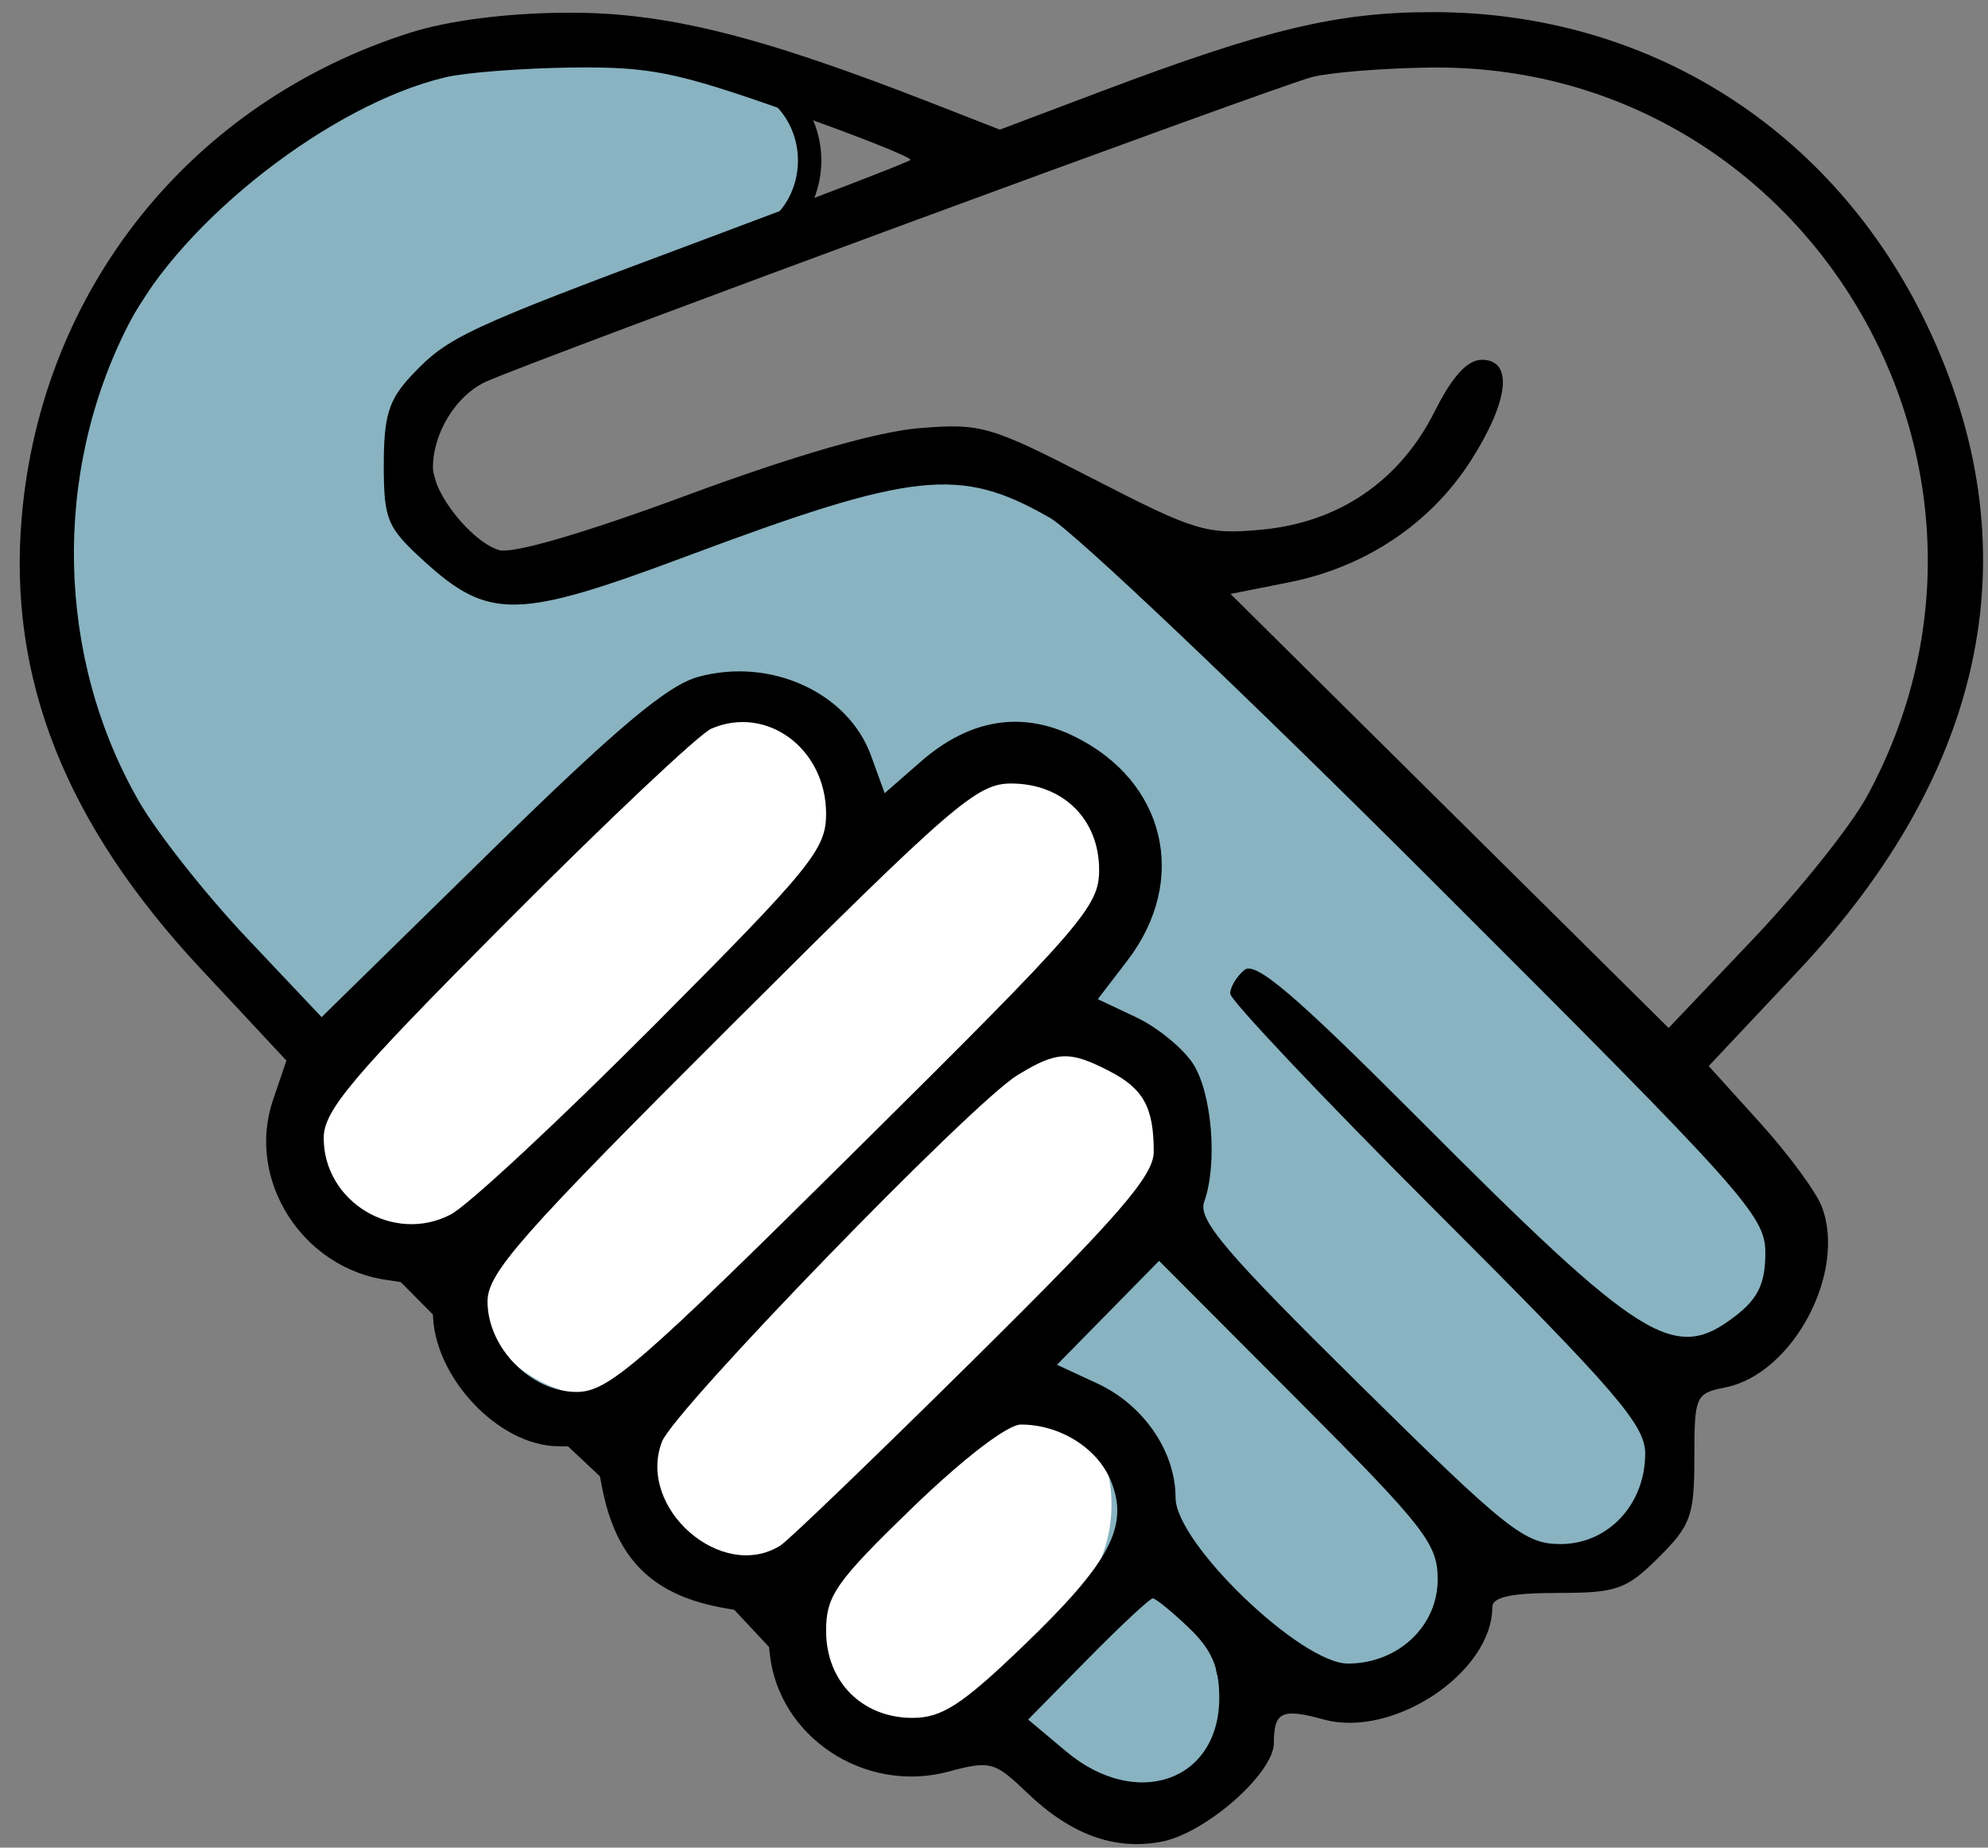 <svg width="85" height="79" viewBox="0 0 85 79" fill="none" xmlns="http://www.w3.org/2000/svg">
<rect x="0" y="0" width="85" height="79" fill="#808080" stroke="none"/>
<path d="M32.266 3.326C18.622 -1.716 9.228 6.837 5.994 12.07C5.844 12.313 5.693 12.547 5.536 12.785C4.541 14.286 0.855 20.415 1.981 27.235C2.885 32.715 7.882 38.75 11.166 42.23C12.372 43.508 13.199 45.103 13.45 46.842L13.672 48.381C13.917 50.077 14.7 51.65 15.906 52.867L21.791 58.81L29.381 65.945L34.473 71.392C35.414 72.399 36.6 73.145 37.915 73.559L44.106 75.509L47.779 76.925C48.829 77.33 49.997 77.299 51.024 76.84L51.299 76.717C51.951 76.425 52.492 75.931 52.841 75.307L53.371 74.357C53.604 73.941 53.604 73.433 53.371 73.017L52.6 71.638C52.182 70.891 52.975 70.049 53.746 70.423L56.464 71.58C57.024 71.818 57.627 71.941 58.236 71.941H58.822C60.176 71.941 61.415 71.176 62.021 69.964C62.269 69.467 62.398 68.92 62.398 68.364V65.045L63.514 66.086C64.358 66.873 65.469 67.311 66.623 67.311C67.853 67.311 69.03 66.814 69.888 65.933L70.015 65.803C70.874 64.921 71.355 63.738 71.355 62.507C71.355 61.258 70.86 60.059 69.978 59.173L53.746 42.871L68.81 57.099C69.665 57.905 70.795 58.355 71.97 58.355H72.093C73.133 58.355 74.139 57.975 74.92 57.287C76.131 56.22 76.638 54.561 76.231 52.998L75.96 51.961C75.679 50.881 75.102 49.901 74.295 49.13L46.289 22.369C45.306 21.429 44.098 20.755 42.782 20.412L40.519 19.822C38.763 19.363 36.903 19.516 35.245 20.254L28.091 23.44L24.051 24.703C22.133 25.302 20.051 24.547 18.962 22.858C18.724 22.489 18.542 22.087 18.422 21.665L18.032 20.3C17.813 19.534 17.87 18.715 18.194 17.986C18.461 17.385 18.897 16.874 19.449 16.515L22.33 14.645C22.729 14.386 23.151 14.165 23.59 13.983L32.245 10.411C35.399 9.109 35.412 4.647 32.266 3.326Z" fill="#89B3C1"/>
<path d="M51.241 54.636L62.398 65.045M62.398 65.045L63.514 66.086C64.358 66.873 65.469 67.311 66.623 67.311V67.311C67.853 67.311 69.03 66.814 69.888 65.933L70.015 65.803C70.874 64.921 71.355 63.738 71.355 62.507V62.507C71.355 61.258 70.86 60.059 69.978 59.173L53.746 42.871L68.81 57.099C69.665 57.905 70.795 58.355 71.97 58.355H72.093C73.133 58.355 74.139 57.975 74.92 57.287V57.287C76.131 56.22 76.638 54.561 76.231 52.998L75.96 51.961C75.679 50.881 75.102 49.901 74.295 49.13L46.289 22.369C45.306 21.429 44.098 20.755 42.782 20.412L40.519 19.822C38.763 19.363 36.903 19.516 35.245 20.254L28.091 23.44L24.051 24.703C22.133 25.302 20.051 24.547 18.962 22.858V22.858C18.724 22.489 18.542 22.087 18.422 21.665L18.032 20.3C17.813 19.534 17.87 18.715 18.194 17.986V17.986C18.461 17.385 18.897 16.874 19.449 16.515L22.33 14.645C22.729 14.386 23.151 14.165 23.59 13.983L32.245 10.411C35.399 9.109 35.412 4.647 32.266 3.326V3.326C18.622 -1.716 9.228 6.837 5.994 12.07C5.844 12.313 5.693 12.547 5.536 12.785C4.541 14.286 0.855 20.415 1.981 27.235C2.885 32.715 7.882 38.75 11.166 42.23C12.372 43.508 13.199 45.103 13.45 46.842L13.672 48.381C13.917 50.077 14.7 51.65 15.906 52.867L21.791 58.81L29.381 65.945L34.473 71.392C35.414 72.399 36.6 73.145 37.915 73.559L44.106 75.509L47.779 76.925C48.829 77.33 49.997 77.299 51.024 76.84L51.299 76.717C51.951 76.425 52.492 75.931 52.841 75.307L53.371 74.357C53.604 73.941 53.604 73.433 53.371 73.017L52.6 71.638C52.182 70.891 52.975 70.049 53.746 70.423V70.423L56.464 71.58C57.024 71.818 57.627 71.941 58.236 71.941H58.822C60.176 71.941 61.415 71.176 62.021 69.964V69.964C62.269 69.467 62.398 68.92 62.398 68.364V65.045Z" stroke="black"/>
<path d="M27.901 31.956L21.184 38.469L14.257 46.572C13.545 47.405 13.216 48.501 13.352 49.589C13.46 50.449 13.851 51.249 14.464 51.862L14.954 52.352C15.693 53.092 16.67 53.545 17.712 53.632C19 53.739 20.271 53.277 21.189 52.367L34.593 39.088C35.54 38.15 36.118 36.903 36.222 35.574L36.236 35.396C36.319 34.335 36.063 33.275 35.503 32.369L35.365 32.145C34.976 31.515 34.422 31.003 33.764 30.665C32.716 30.125 31.485 30.067 30.391 30.505L29.73 30.77C29.049 31.042 28.427 31.445 27.901 31.956Z" fill="white"/>
<path d="M37.662 34.89L29.5 42.309L21.005 51.622C20.156 52.553 19.762 53.812 19.929 55.061C20.059 56.036 20.522 56.936 21.24 57.609L21.835 58.167C22.773 59.046 23.982 59.58 25.264 59.68C26.84 59.803 28.396 59.261 29.555 58.185L45.96 42.952C47.068 41.923 47.752 40.517 47.878 39.01L47.889 38.88C47.995 37.609 47.672 36.339 46.97 35.274L46.883 35.143C46.374 34.37 45.664 33.749 44.831 33.347C43.571 32.74 42.117 32.674 40.808 33.165L39.977 33.477C39.122 33.797 38.337 34.277 37.662 34.89Z" fill="white"/>
<path d="M41.652 46.219L34.899 52.683L27.922 60.74C27.209 61.565 26.879 62.654 27.016 63.736C27.124 64.589 27.515 65.381 28.128 65.985L28.62 66.471C29.369 67.211 30.355 67.664 31.405 67.751C32.702 67.857 33.982 67.396 34.912 66.486L48.407 53.288C49.352 52.363 49.931 51.128 50.035 49.81L50.048 49.646C50.133 48.582 49.873 47.519 49.307 46.614L49.181 46.413C48.784 45.779 48.221 45.264 47.553 44.925C46.502 44.391 45.272 44.333 44.175 44.767L43.506 45.031C42.817 45.303 42.187 45.707 41.652 46.219Z" fill="white"/>
<path d="M42.92 60.336L38.935 63.498C38.538 63.813 38.171 64.165 37.841 64.55L35.993 66.698C35.121 67.714 34.734 69.059 34.936 70.383L34.968 70.598C35.087 71.374 35.437 72.096 35.973 72.67C36.544 73.281 37.297 73.692 38.121 73.841L38.252 73.865C39.721 74.132 41.222 73.618 42.218 72.507L43.955 70.572L45.864 68.534C47.441 66.852 47.942 64.428 47.163 62.258L46.683 60.928C46.562 60.589 46.35 60.29 46.072 60.062C45.519 59.61 44.765 59.489 44.098 59.745L43.656 59.915C43.391 60.017 43.143 60.159 42.92 60.336Z" fill="white"/>
<path fill-rule="evenodd" clip-rule="evenodd" d="M17.522 1.403C8.163 4.381 1.76 12.375 0.928 22.12C0.339 29.014 2.799 35.221 8.575 41.413L12.246 45.347L11.671 47.04C10.511 50.454 12.937 54.249 16.59 54.737C18.239 54.957 18.511 55.152 18.511 56.116C18.511 58.852 21.319 61.839 23.892 61.839C25.27 61.839 25.441 61.996 25.73 63.533C26.328 66.701 27.928 68.26 31.118 68.783C32.577 69.021 32.769 69.222 32.906 70.651C33.251 74.243 36.954 76.714 40.55 75.751C42.34 75.271 42.524 75.32 43.902 76.642C45.779 78.442 47.638 79.124 49.648 78.749C51.538 78.396 54.467 75.826 54.467 74.521C54.467 73.191 54.812 73.029 56.599 73.521C59.568 74.336 63.806 71.51 63.806 68.714C63.806 68.286 64.619 68.11 66.599 68.11C69.13 68.11 69.534 67.968 70.918 66.592C72.297 65.219 72.445 64.808 72.445 62.33C72.445 59.686 72.493 59.576 73.772 59.322C76.655 58.748 78.969 54.407 77.893 51.591C77.652 50.96 76.466 49.349 75.257 48.012L73.059 45.581L76.87 41.53C85.023 32.86 86.917 23.367 82.384 13.885C78.386 5.523 70.48 0.518 61.268 0.518C57.177 0.518 54.156 1.24 47.09 3.905L42.75 5.543L39.852 4.411C32.403 1.501 28.431 0.517 24.225 0.543C21.648 0.559 19.179 0.875 17.522 1.403ZM19.058 3.302C14.153 4.456 7.774 9.431 5.492 13.88C2.227 20.247 2.401 28.111 5.944 34.27C6.718 35.615 8.791 38.24 10.551 40.102L13.751 43.489L20.926 36.456C26.362 31.128 28.525 29.307 29.852 28.942C32.939 28.094 36.258 29.604 37.239 32.302L37.825 33.915L39.365 32.569C41.449 30.749 43.666 30.38 45.918 31.479C49.839 33.391 50.845 37.627 48.197 41.08L46.938 42.722L48.574 43.494C49.473 43.918 50.565 44.806 51 45.467C51.819 46.71 52.071 49.766 51.487 51.386C51.212 52.15 52.387 53.534 58.098 59.168C64.463 65.448 65.184 66.02 66.725 66.02C68.758 66.02 70.343 64.325 70.343 62.152C70.343 60.929 69.11 59.499 61.471 51.863C56.591 46.985 52.599 42.765 52.599 42.486C52.599 42.206 52.873 41.751 53.207 41.474C53.676 41.087 55.365 42.526 60.562 47.738C70.281 57.485 71.6 58.304 74.249 56.23C75.176 55.506 75.48 54.85 75.48 53.577C75.48 51.979 74.686 51.093 61.121 37.55C53.224 29.666 45.921 22.733 44.894 22.143C41.043 19.933 39.1 20.14 29.298 23.806C22.116 26.492 20.893 26.511 18.122 23.985C16.547 22.549 16.409 22.217 16.409 19.87C16.409 17.788 16.624 17.088 17.577 16.074C19.156 14.392 19.843 14.071 29.959 10.296C34.797 8.489 38.833 6.934 38.928 6.84C39.023 6.746 36.66 5.808 33.678 4.755C28.914 3.073 27.792 2.846 24.434 2.888C22.332 2.915 19.913 3.101 19.058 3.302ZM56.101 3.294C54.578 3.683 22.794 15.405 20.78 16.32C19.508 16.898 18.511 18.51 18.511 19.988C18.511 21.091 20.151 23.147 21.327 23.518C21.9 23.699 24.957 22.809 29.37 21.175C33.944 19.482 37.49 18.458 39.29 18.309C41.954 18.09 42.322 18.197 46.762 20.483C51.116 22.725 51.603 22.87 53.974 22.644C57.268 22.328 59.859 20.551 61.343 17.59C62.097 16.087 62.739 15.384 63.361 15.384C64.711 15.384 64.522 17.133 62.897 19.683C61.18 22.376 58.389 24.248 55.126 24.896L52.614 25.396L61.979 34.675L71.345 43.954L74.955 40.153C76.941 38.062 79.125 35.329 79.809 34.079C87.54 19.947 77.201 2.678 61.136 2.888C59.137 2.915 56.871 3.097 56.101 3.294ZM30.418 31.154C29.904 31.375 25.965 35.091 21.663 39.412C15.044 46.059 13.841 47.481 13.841 48.659C13.841 51.396 16.841 53.2 19.277 51.926C20.011 51.542 23.921 47.904 27.966 43.842C34.7 37.079 35.321 36.316 35.321 34.797C35.321 32.014 32.791 30.134 30.418 31.154ZM31.238 43.868C22.259 52.824 20.845 54.426 20.845 55.647C20.845 57.626 22.704 59.516 24.651 59.516C26.004 59.516 27.293 58.401 36.581 49.193C46.311 39.55 46.995 38.761 46.995 37.196C46.995 35.023 45.445 33.501 43.232 33.501C41.767 33.501 40.749 34.38 31.238 43.868ZM43.493 45.978C41.529 47.184 28.819 60.292 28.302 61.646C27.219 64.478 30.861 67.663 33.371 66.08C33.711 65.866 37.441 62.276 41.66 58.102C47.839 51.989 49.33 50.268 49.33 49.246C49.33 47.347 48.889 46.546 47.428 45.795C45.718 44.914 45.186 44.94 43.493 45.978ZM47.375 56.133L45.192 58.355L46.919 59.154C48.9 60.072 50.264 62.065 50.264 64.044C50.264 65.977 55.622 71.13 57.632 71.13C59.771 71.13 61.471 69.537 61.471 67.531C61.471 66.009 60.931 65.317 55.515 59.884L49.559 53.911L47.375 56.133ZM39.003 64.474C35.731 67.642 35.321 68.228 35.321 69.736C35.321 71.9 36.864 73.453 39.016 73.453C40.27 73.453 41.126 72.898 43.73 70.397C47.476 66.8 48.299 65.243 47.487 63.293C46.909 61.904 45.307 60.91 43.651 60.91C43.078 60.91 41.186 62.362 39.003 64.474ZM46.512 70.933L43.96 73.523L45.577 74.881C48.582 77.407 52.132 76.167 52.132 72.592C52.132 71.278 51.804 70.527 50.822 69.591C50.102 68.904 49.412 68.343 49.288 68.343C49.165 68.343 47.916 69.508 46.512 70.933Z" fill="black"/>
</svg>

